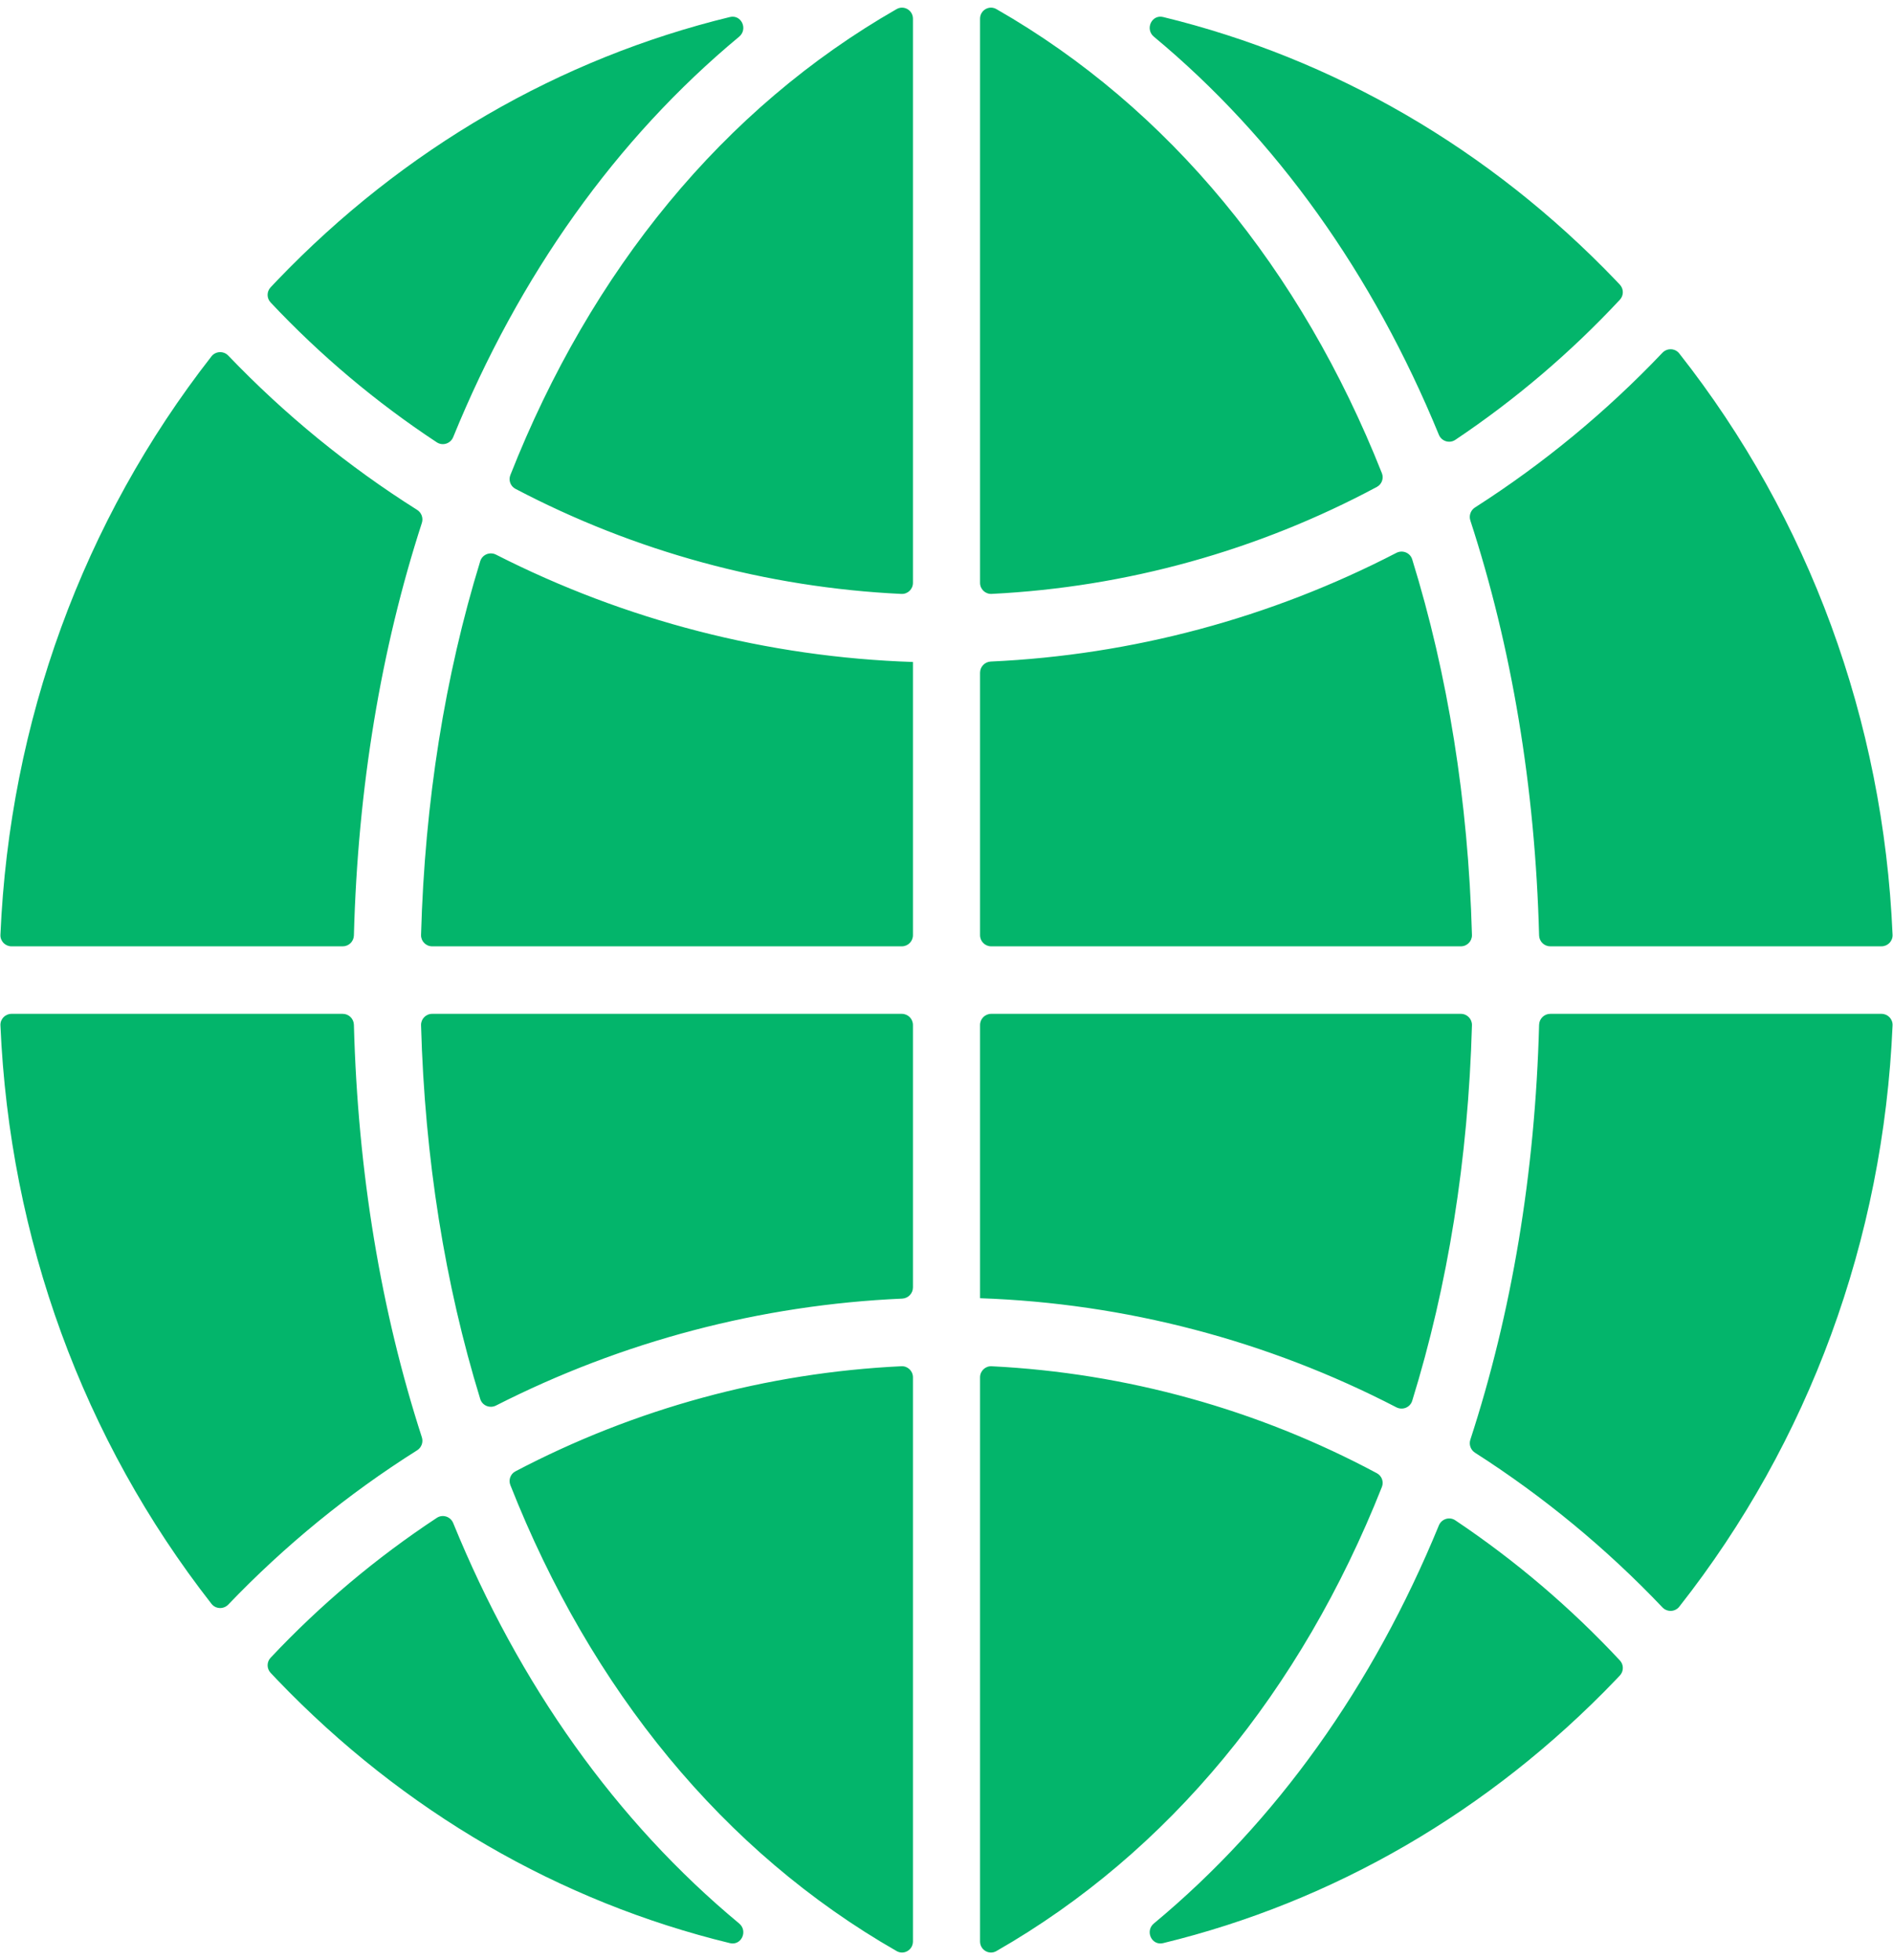 <?xml version="1.0" encoding="UTF-8"?> <svg xmlns="http://www.w3.org/2000/svg" width="170" height="176" viewBox="0 0 170 176" fill="none"><path d="M132.461 130.435C132.072 130.186 131.9 129.706 132.043 129.268C135.748 117.91 137.865 105.377 138.218 92.011C138.233 91.467 138.677 91.031 139.221 91.031H168.968C169.532 91.031 169.986 91.499 169.961 92.063C169.135 111.322 162.455 129.469 150.805 144.263C150.428 144.741 149.714 144.765 149.294 144.323C144.26 139.029 138.608 134.366 132.461 130.435ZM20.502 144.07C20.081 144.51 19.367 144.484 18.991 144.003C7.468 129.257 0.859 111.21 0.039 92.063C0.014 91.499 0.468 91.031 1.032 91.031H30.779C31.323 91.031 31.767 91.467 31.782 92.011C32.133 105.29 34.225 117.75 37.885 129.05C38.028 129.491 37.853 129.972 37.461 130.219C31.267 134.123 25.572 138.775 20.502 144.07ZM37.461 45.781C37.853 46.028 38.028 46.509 37.886 46.95C34.223 58.251 32.133 70.71 31.782 83.989C31.768 84.533 31.324 84.969 30.779 84.969H1.032C0.468 84.969 0.014 84.501 0.039 83.937C0.859 64.79 7.469 46.743 18.991 31.997C19.367 31.517 20.081 31.49 20.502 31.93C25.572 37.225 31.267 41.877 37.461 45.781ZM88.013 60.403C88.013 59.864 88.441 59.423 88.979 59.398C101.677 58.821 114.102 55.492 125.402 49.64C125.956 49.353 126.639 49.629 126.823 50.225C130.016 60.547 131.853 71.882 132.188 83.948C132.204 84.508 131.753 84.969 131.192 84.969H89.013C88.461 84.969 88.013 84.522 88.013 83.969V60.403ZM89.05 53.325C88.484 53.354 88.013 52.9 88.013 52.333V1.679C88.013 0.921 88.823 0.44 89.48 0.817C104.992 9.695 116.849 24.196 124.1 42.486C124.285 42.952 124.092 43.483 123.651 43.719C112.96 49.444 101.145 52.724 89.05 53.325ZM81.987 52.334C81.987 52.901 81.517 53.354 80.952 53.328C68.854 52.75 57.026 49.531 46.289 43.892C45.844 43.658 45.647 43.125 45.832 42.657C53.076 24.286 64.961 9.723 80.52 0.817C81.177 0.441 81.987 0.921 81.987 1.679V52.334ZM81.987 59.437V83.969C81.987 84.522 81.539 84.969 80.987 84.969H38.808C38.248 84.969 37.796 84.508 37.812 83.948C38.146 71.945 39.965 60.667 43.127 50.389C43.31 49.794 43.989 49.517 44.543 49.799C56.172 55.716 68.951 59.007 81.986 59.438C81.986 59.438 81.987 59.437 81.987 59.437ZM37.812 92.052C37.796 91.492 38.248 91.031 38.808 91.031H80.987C81.539 91.031 81.987 91.478 81.987 92.031V115.595C81.987 116.134 81.559 116.576 81.02 116.6C68.32 117.157 55.884 120.431 44.542 126.201C43.988 126.483 43.31 126.206 43.127 125.612C39.965 115.333 38.146 104.055 37.812 92.052ZM80.952 122.671C81.517 122.644 81.987 123.098 81.987 123.664V174.321C81.987 175.079 81.177 175.56 80.52 175.183C64.96 166.277 53.076 151.714 45.832 133.342C45.647 132.874 45.843 132.341 46.289 132.107C57.026 126.468 68.854 123.249 80.952 122.671ZM88.013 123.666C88.013 123.099 88.484 122.645 89.05 122.673C101.145 123.275 112.96 126.554 123.651 132.278C124.092 132.515 124.285 133.045 124.1 133.511C116.851 151.804 104.992 166.305 89.48 175.183C88.823 175.56 88.013 175.079 88.013 174.321V123.666ZM88.013 116.562V92.031C88.013 91.478 88.461 91.031 89.013 91.031H131.192C131.753 91.031 132.204 91.492 132.188 92.052C131.853 104.118 130.016 115.453 126.823 125.775C126.638 126.372 125.955 126.647 125.401 126.36C113.816 120.361 101.049 117.014 88.016 116.565C88.015 116.565 88.013 116.564 88.013 116.562ZM139.221 84.969C138.677 84.969 138.233 84.533 138.218 83.989C137.865 70.623 135.747 58.091 132.043 46.732C131.9 46.294 132.072 45.814 132.461 45.565C138.608 41.634 144.26 36.969 149.294 31.674C149.714 31.233 150.428 31.256 150.805 31.735C162.454 46.529 169.136 64.674 169.961 83.934C169.986 84.499 169.532 84.967 168.968 84.967L139.221 84.969ZM145.105 25.173C145.227 25.301 145.349 25.43 145.47 25.559C145.826 25.939 145.828 26.53 145.473 26.911C141.042 31.662 136.082 35.885 130.691 39.495C130.167 39.846 129.455 39.619 129.216 39.035C123.298 24.614 114.625 12.431 103.625 3.296C102.808 2.618 103.423 1.278 104.454 1.528C119.722 5.242 133.737 13.321 145.105 25.173ZM65.547 1.529C66.578 1.279 67.193 2.619 66.376 3.297C55.321 12.476 46.617 24.735 40.698 39.249C40.46 39.832 39.753 40.062 39.227 39.716C33.782 36.127 28.772 31.911 24.299 27.153C23.943 26.774 23.943 26.184 24.298 25.803C24.495 25.592 24.694 25.382 24.894 25.173C36.263 13.32 50.279 5.241 65.547 1.529ZM24.895 150.827C24.695 150.618 24.496 150.408 24.299 150.197C23.944 149.816 23.944 149.226 24.3 148.847C28.773 144.089 33.784 139.873 39.229 136.284C39.754 135.938 40.461 136.168 40.699 136.751C46.618 151.264 55.322 163.524 66.377 172.703C67.193 173.381 66.578 174.721 65.547 174.47C50.278 170.759 36.263 162.68 24.895 150.827ZM104.454 174.47C103.423 174.721 102.808 173.381 103.625 172.703C114.626 163.569 123.298 151.386 129.216 136.965C129.455 136.381 130.167 136.154 130.691 136.505C136.082 140.115 141.042 144.338 145.474 149.089C145.829 149.47 145.827 150.06 145.471 150.44C145.35 150.569 145.228 150.698 145.105 150.826C133.737 162.679 119.722 170.758 104.454 174.47Z" fill="#03B56B"></path></svg> 
